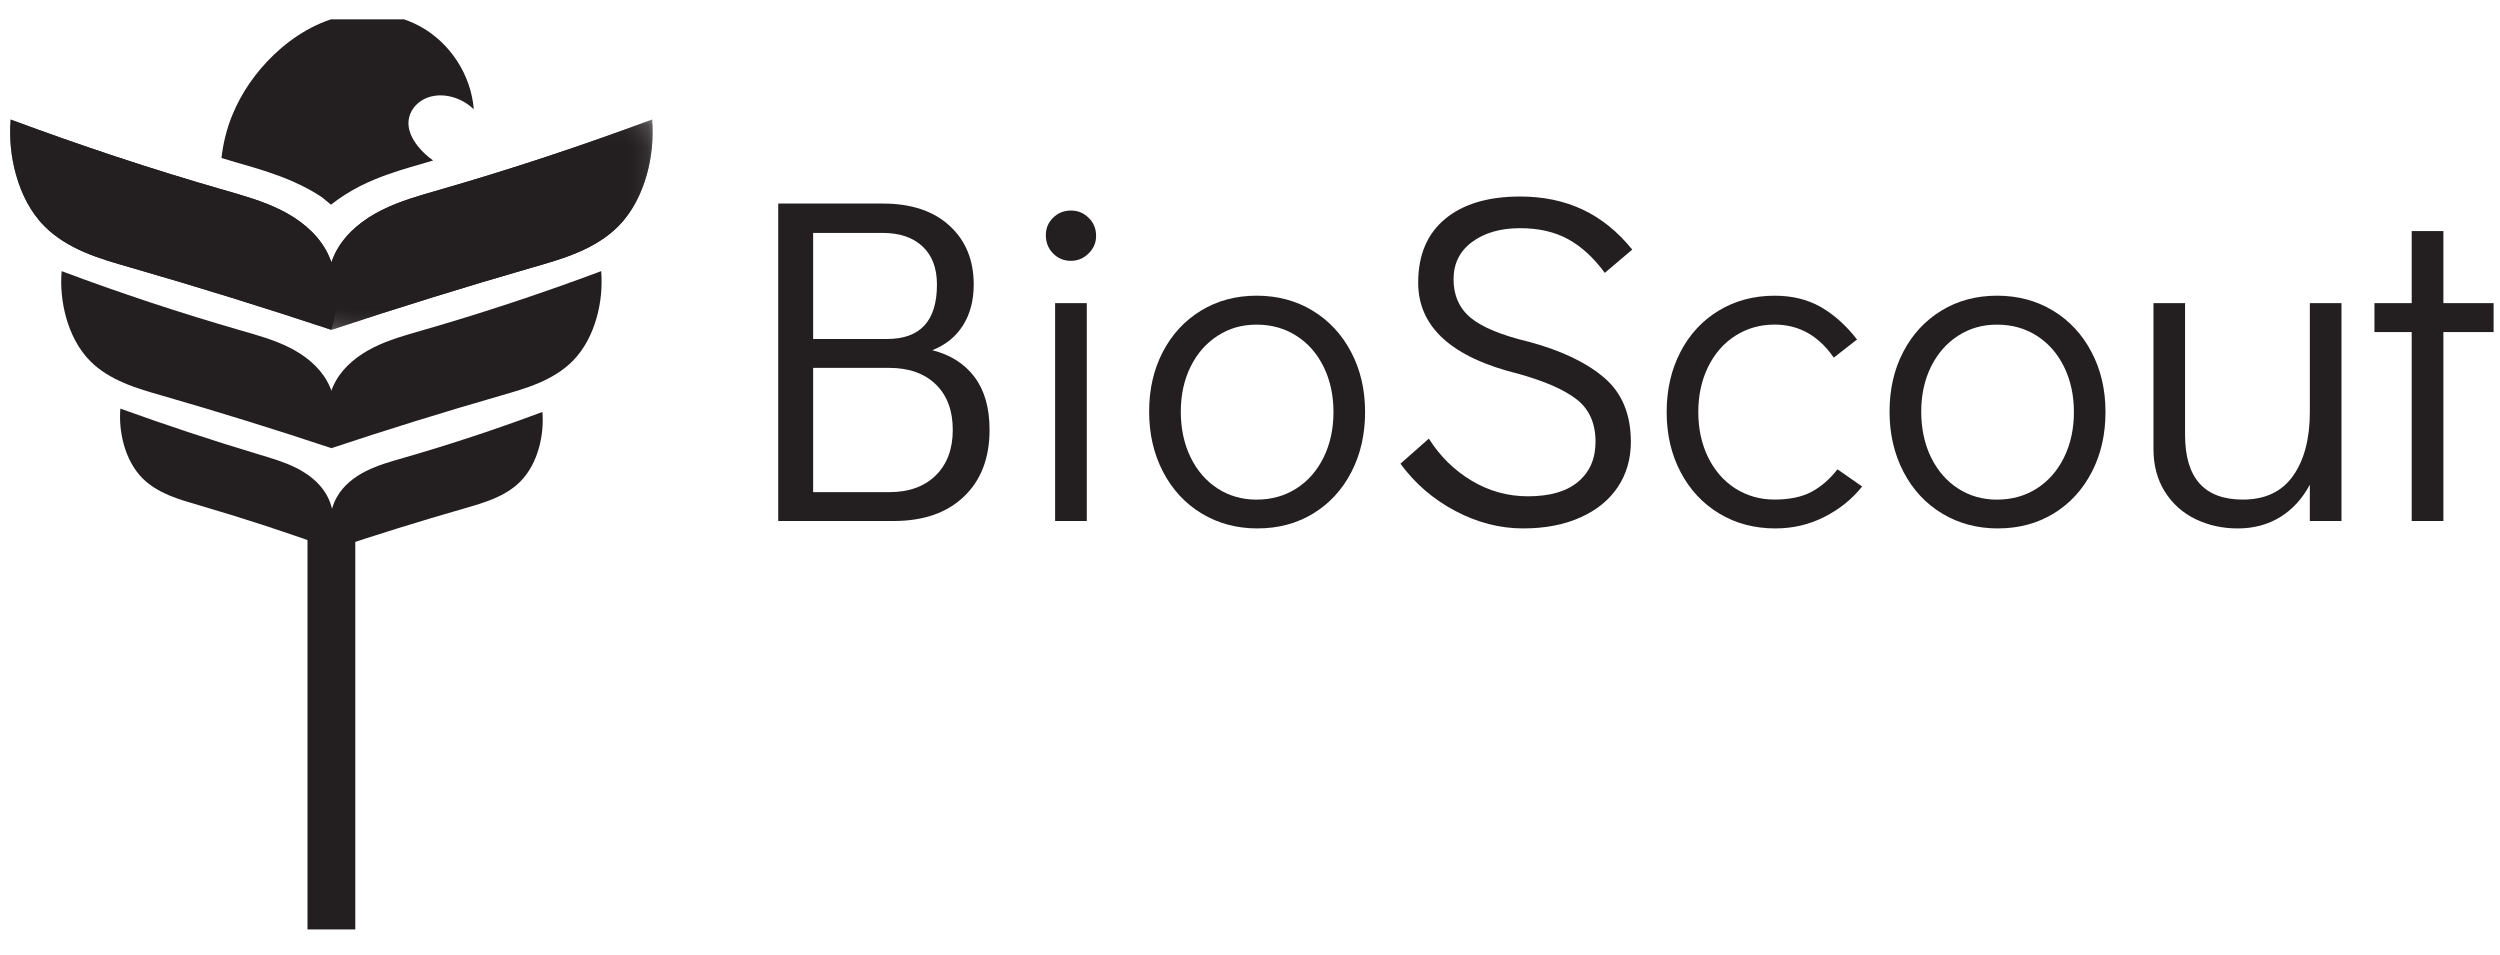 <?xml version="1.0" encoding="UTF-8"?> <svg xmlns="http://www.w3.org/2000/svg" width="110" height="42" viewBox="0 0 110 42" fill="none"><g clip-path="url(#clip0_62_3176)"><path d="M14.573 14.51C14.782 13.898 14.863 13.243 14.809 12.598C14.762 12.039 14.613 11.485 14.336 10.996C13.899 10.219 13.163 9.644 12.366 9.246C11.568 8.846 10.701 8.606 9.845 8.359C6.68 7.447 3.552 6.412 0.467 5.258C0.403 6.073 0.483 6.899 0.705 7.687C0.941 8.531 1.346 9.341 1.965 9.961C2.464 10.462 3.085 10.827 3.735 11.105C4.386 11.383 5.069 11.575 5.747 11.771C8.708 12.624 11.65 13.538 14.573 14.511V14.51Z" fill="#231F20"></path><mask id="mask0_62_3176" style="mask-type:luminance" maskUnits="userSpaceOnUse" x="14" y="5" width="15" height="10"><path d="M28.716 5.21H14.262V14.587H28.716V5.21Z" fill="white"></path></mask><g mask="url(#mask0_62_3176)"><path d="M14.589 14.51C14.38 13.898 14.299 13.243 14.352 12.598C14.399 12.039 14.549 11.485 14.825 10.996C15.264 10.219 16 9.644 16.797 9.246C17.595 8.846 18.46 8.606 19.318 8.359C22.482 7.447 25.611 6.412 28.695 5.258C28.76 6.073 28.679 6.899 28.459 7.687C28.221 8.531 27.816 9.341 27.197 9.961C26.7 10.462 26.078 10.827 25.427 11.105C24.777 11.383 24.095 11.575 23.415 11.771C20.455 12.624 17.512 13.538 14.59 14.511L14.589 14.51Z" fill="#231F20"></path></g><mask id="mask1_62_3176" style="mask-type:luminance" maskUnits="userSpaceOnUse" x="0" y="5" width="29" height="10"><path d="M28.717 5.21H0.433V14.587H28.717V5.21Z" fill="white"></path></mask><g mask="url(#mask1_62_3176)"><path d="M0.468 5.258C0.403 6.073 0.483 6.899 0.704 7.688C0.941 8.53 1.346 9.341 1.965 9.961C2.464 10.463 3.085 10.827 3.735 11.105C4.386 11.383 5.069 11.575 5.748 11.771C8.708 12.624 11.65 13.538 14.573 14.511C14.577 14.502 14.578 14.493 14.582 14.483C14.584 14.492 14.586 14.502 14.589 14.511C17.511 13.538 20.455 12.625 23.415 11.771C24.094 11.575 24.775 11.382 25.426 11.105C26.076 10.828 26.699 10.463 27.197 9.961C27.815 9.341 28.22 8.53 28.457 7.688C28.678 6.899 28.758 6.073 28.694 5.258C25.61 6.412 22.481 7.448 19.317 8.359C18.459 8.606 17.594 8.847 16.796 9.246C15.998 9.646 15.264 10.22 14.824 10.996C14.726 11.171 14.648 11.357 14.581 11.547C14.512 11.357 14.436 11.172 14.335 10.996C13.898 10.22 13.163 9.646 12.365 9.246C11.567 8.847 10.701 8.606 9.845 8.359C6.68 7.448 3.552 6.412 0.468 5.258Z" fill="#231F20"></path></g><path d="M14.585 19.72C14.762 19.204 14.829 18.652 14.785 18.11C14.745 17.64 14.618 17.173 14.386 16.761C14.018 16.108 13.399 15.624 12.728 15.288C12.056 14.952 11.327 14.75 10.606 14.542C7.942 13.775 5.308 12.903 2.712 11.93C2.656 12.617 2.725 13.313 2.911 13.976C3.111 14.686 3.452 15.367 3.972 15.89C4.391 16.312 4.914 16.62 5.463 16.853C6.01 17.087 6.584 17.249 7.157 17.414C9.648 18.132 12.125 18.901 14.586 19.72H14.585Z" fill="#231F20"></path><path d="M14.578 19.72C14.402 19.204 14.332 18.652 14.378 18.11C14.418 17.64 14.543 17.173 14.776 16.761C15.145 16.108 15.764 15.624 16.437 15.288C17.108 14.952 17.837 14.75 18.558 14.542C21.222 13.775 23.856 12.903 26.452 11.93C26.507 12.617 26.439 13.313 26.253 13.976C26.053 14.686 25.712 15.367 25.192 15.89C24.772 16.312 24.249 16.62 23.702 16.853C23.155 17.087 22.58 17.249 22.009 17.414C19.517 18.132 17.039 18.901 14.578 19.72H14.578Z" fill="#231F20"></path><path d="M14.665 24.168V22.764C14.641 22.397 14.528 22.035 14.337 21.719C14.038 21.222 13.559 20.854 13.043 20.593C12.525 20.331 11.964 20.168 11.409 20.001C9.353 19.384 7.314 18.709 5.296 17.979C5.253 18.511 5.306 19.049 5.449 19.563C5.603 20.113 5.868 20.64 6.271 21.046C6.596 21.372 7.002 21.609 7.427 21.79C7.85 21.97 8.296 22.095 8.737 22.225C10.734 22.807 12.711 23.455 14.665 24.168Z" fill="#231F20"></path><path d="M14.67 24.159C14.533 23.76 14.481 23.332 14.515 22.912C14.546 22.546 14.643 22.185 14.825 21.867C15.11 21.36 15.589 20.986 16.109 20.726C16.629 20.465 17.194 20.308 17.753 20.147C19.816 19.552 21.856 18.878 23.867 18.125C23.908 18.656 23.856 19.195 23.712 19.709C23.558 20.259 23.293 20.787 22.89 21.192C22.566 21.518 22.16 21.757 21.736 21.937C21.312 22.118 20.867 22.244 20.425 22.372C18.494 22.927 16.576 23.523 14.67 24.158V24.159Z" fill="#231F20"></path><path d="M16.312 0.589C16.205 0.587 16.099 0.588 15.991 0.591C15.705 0.602 15.42 0.637 15.141 0.696C13.971 0.941 12.909 1.587 12.046 2.413C11.264 3.162 10.627 4.068 10.218 5.072C9.973 5.673 9.818 6.307 9.744 6.952C9.974 7.019 10.201 7.091 10.432 7.157C10.855 7.279 11.312 7.409 11.797 7.57C12.16 7.692 12.538 7.83 12.926 8.003C13.056 8.061 13.186 8.122 13.315 8.186C13.579 8.319 13.843 8.468 14.103 8.637C14.261 8.74 14.406 8.886 14.561 9.006C14.979 8.682 15.413 8.405 15.849 8.186C16.63 7.795 17.388 7.552 18.072 7.35C18.299 7.283 18.519 7.22 18.731 7.158C18.84 7.126 18.948 7.092 19.058 7.061C18.801 6.88 18.57 6.666 18.377 6.42C18.255 6.262 18.146 6.094 18.072 5.908C17.997 5.724 17.958 5.522 17.975 5.325C17.993 5.115 18.075 4.914 18.199 4.746C18.324 4.578 18.491 4.444 18.679 4.351C19.055 4.167 19.501 4.157 19.905 4.269C20.258 4.367 20.585 4.555 20.846 4.811C20.73 3.298 19.802 1.872 18.467 1.151C17.807 0.795 17.062 0.609 16.312 0.589Z" fill="#231F20"></path><path d="M13.53 40.895H15.633V23.004H13.53V40.895Z" fill="#231F20"></path><path d="M41.021 15.409C41.827 15.613 42.448 16.01 42.886 16.597C43.322 17.183 43.541 17.954 43.541 18.91C43.541 20.153 43.165 21.133 42.413 21.849C41.663 22.566 40.632 22.924 39.322 22.924H34.242V8.957H38.852C40.094 8.957 41.069 9.282 41.778 9.931C42.488 10.579 42.844 11.443 42.844 12.52C42.844 13.216 42.687 13.814 42.374 14.313C42.06 14.812 41.609 15.177 41.022 15.409H41.021ZM35.778 14.915H39.034C40.495 14.915 41.226 14.117 41.226 12.52C41.226 11.797 41.014 11.237 40.59 10.841C40.168 10.446 39.58 10.248 38.829 10.248H35.778V14.915ZM39.116 21.655C39.99 21.655 40.676 21.409 41.175 20.916C41.673 20.425 41.922 19.755 41.922 18.91C41.922 18.064 41.673 17.399 41.175 16.913C40.676 16.429 39.991 16.186 39.116 16.186H35.778V21.655H39.116Z" fill="#231F20"></path><path d="M46.425 22.924V13.339H47.819V22.924H46.425ZM47.122 11.477C46.809 11.477 46.546 11.368 46.333 11.149C46.121 10.931 46.017 10.664 46.017 10.351C46.017 10.037 46.122 9.795 46.333 9.583C46.546 9.371 46.809 9.264 47.122 9.264C47.436 9.264 47.681 9.371 47.9 9.583C48.118 9.795 48.228 10.057 48.228 10.371C48.228 10.685 48.119 10.931 47.9 11.149C47.681 11.367 47.422 11.477 47.122 11.477Z" fill="#231F20"></path><path d="M55.334 23.251C54.419 23.251 53.601 23.032 52.876 22.595C52.152 22.159 51.585 21.548 51.176 20.763C50.766 19.978 50.562 19.094 50.562 18.111C50.562 17.127 50.763 16.251 51.167 15.479C51.569 14.707 52.129 14.103 52.846 13.666C53.562 13.229 54.378 13.01 55.292 13.01C56.206 13.01 57.026 13.229 57.75 13.666C58.473 14.102 59.04 14.711 59.449 15.49C59.859 16.267 60.064 17.147 60.064 18.13C60.064 19.113 59.863 19.994 59.459 20.772C59.057 21.55 58.497 22.158 57.78 22.595C57.063 23.031 56.248 23.25 55.334 23.25V23.251ZM55.292 21.983C55.948 21.983 56.531 21.819 57.043 21.492C57.555 21.164 57.955 20.706 58.243 20.118C58.529 19.531 58.673 18.869 58.673 18.132C58.673 17.394 58.529 16.733 58.243 16.147C57.955 15.56 57.556 15.103 57.043 14.776C56.531 14.448 55.948 14.284 55.292 14.284C54.636 14.284 54.078 14.448 53.573 14.776C53.067 15.103 52.671 15.557 52.384 16.137C52.099 16.717 51.955 17.375 51.955 18.113C51.955 18.85 52.099 19.533 52.384 20.119C52.671 20.706 53.067 21.164 53.573 21.493C54.078 21.82 54.651 21.984 55.292 21.984V21.983Z" fill="#231F20"></path><path d="M67.026 23.251C66.001 23.251 65.005 22.995 64.036 22.484C63.066 21.971 62.261 21.278 61.62 20.403L62.869 19.299C63.361 20.077 63.989 20.695 64.754 21.152C65.518 21.609 66.344 21.837 67.232 21.837C68.201 21.837 68.939 21.622 69.444 21.192C69.95 20.763 70.203 20.179 70.203 19.441C70.203 18.635 69.933 18.018 69.393 17.588C68.853 17.159 67.996 16.78 66.822 16.451C63.874 15.728 62.4 14.389 62.4 12.437C62.4 11.222 62.795 10.287 63.587 9.631C64.378 8.975 65.478 8.647 66.885 8.647C67.909 8.647 68.826 8.839 69.638 9.222C70.45 9.604 71.178 10.191 71.819 10.982L70.611 12.006C70.12 11.337 69.58 10.843 68.993 10.522C68.406 10.201 67.703 10.04 66.884 10.04C66.023 10.04 65.32 10.242 64.774 10.645C64.228 11.049 63.956 11.597 63.956 12.293C63.956 12.989 64.207 13.567 64.712 13.984C65.217 14.4 66.07 14.752 67.272 15.039C68.692 15.421 69.794 15.947 70.58 16.615C71.365 17.284 71.758 18.227 71.758 19.441C71.758 20.192 71.566 20.855 71.185 21.428C70.802 22.001 70.253 22.448 69.536 22.768C68.819 23.089 67.983 23.25 67.028 23.25L67.026 23.251Z" fill="#231F20"></path><path d="M78.125 23.251C77.196 23.251 76.37 23.032 75.646 22.595C74.923 22.159 74.356 21.551 73.947 20.773C73.537 19.994 73.333 19.114 73.333 18.131C73.333 17.148 73.534 16.268 73.938 15.49C74.34 14.712 74.903 14.103 75.626 13.666C76.35 13.23 77.169 13.011 78.084 13.011C78.863 13.011 79.542 13.179 80.123 13.513C80.702 13.848 81.231 14.322 81.71 14.938L80.686 15.736C80.017 14.766 79.149 14.282 78.084 14.282C77.443 14.282 76.867 14.446 76.353 14.774C75.842 15.101 75.443 15.559 75.155 16.145C74.868 16.732 74.725 17.393 74.725 18.13C74.725 18.867 74.868 19.53 75.155 20.117C75.442 20.704 75.841 21.162 76.353 21.491C76.866 21.817 77.443 21.981 78.084 21.981C78.725 21.981 79.279 21.869 79.701 21.644C80.125 21.418 80.507 21.087 80.849 20.65L81.935 21.406C81.484 21.967 80.928 22.414 80.265 22.748C79.603 23.082 78.89 23.25 78.126 23.25L78.125 23.251Z" fill="#231F20"></path><path d="M87.912 23.251C86.997 23.251 86.179 23.032 85.455 22.595C84.73 22.159 84.163 21.548 83.754 20.763C83.344 19.978 83.14 19.094 83.14 18.111C83.14 17.127 83.341 16.251 83.745 15.479C84.147 14.707 84.707 14.103 85.424 13.666C86.14 13.229 86.956 13.01 87.87 13.01C88.784 13.01 89.604 13.229 90.328 13.666C91.051 14.102 91.618 14.711 92.027 15.49C92.437 16.267 92.642 17.147 92.642 18.13C92.642 19.113 92.441 19.994 92.037 20.772C91.635 21.55 91.075 22.158 90.359 22.595C89.641 23.031 88.826 23.25 87.912 23.25V23.251ZM87.871 21.983C88.527 21.983 89.109 21.819 89.622 21.492C90.134 21.164 90.534 20.706 90.822 20.118C91.108 19.531 91.252 18.869 91.252 18.132C91.252 17.394 91.108 16.733 90.822 16.147C90.534 15.56 90.135 15.103 89.622 14.776C89.11 14.448 88.527 14.284 87.871 14.284C87.215 14.284 86.657 14.448 86.152 14.776C85.646 15.103 85.25 15.557 84.963 16.137C84.677 16.717 84.534 17.375 84.534 18.113C84.534 18.85 84.677 19.533 84.963 20.119C85.25 20.706 85.646 21.164 86.152 21.493C86.657 21.82 87.23 21.984 87.871 21.984V21.983Z" fill="#231F20"></path><path d="M103.025 13.339V22.923H101.632V21.326C101.305 21.941 100.871 22.415 100.332 22.749C99.792 23.083 99.168 23.251 98.459 23.251C97.79 23.251 97.172 23.115 96.606 22.843C96.039 22.569 95.589 22.166 95.254 21.634C94.919 21.1 94.752 20.473 94.752 19.749V13.338H96.143V19.134C96.143 21.033 96.99 21.982 98.684 21.982C99.666 21.982 100.403 21.634 100.894 20.938C101.386 20.241 101.633 19.305 101.633 18.13V13.338H103.026L103.025 13.339Z" fill="#231F20"></path><path d="M106.115 22.924V14.61H104.476V13.339H106.115V10.166H107.509V13.339H109.719V14.61H107.509V22.924H106.115Z" fill="#231F20"></path></g><defs><clipPath id="clip0_62_3176"><rect width="109.287" height="40.308" fill="white" transform="translate(0.433 0.851)"></rect></clipPath></defs></svg> 
